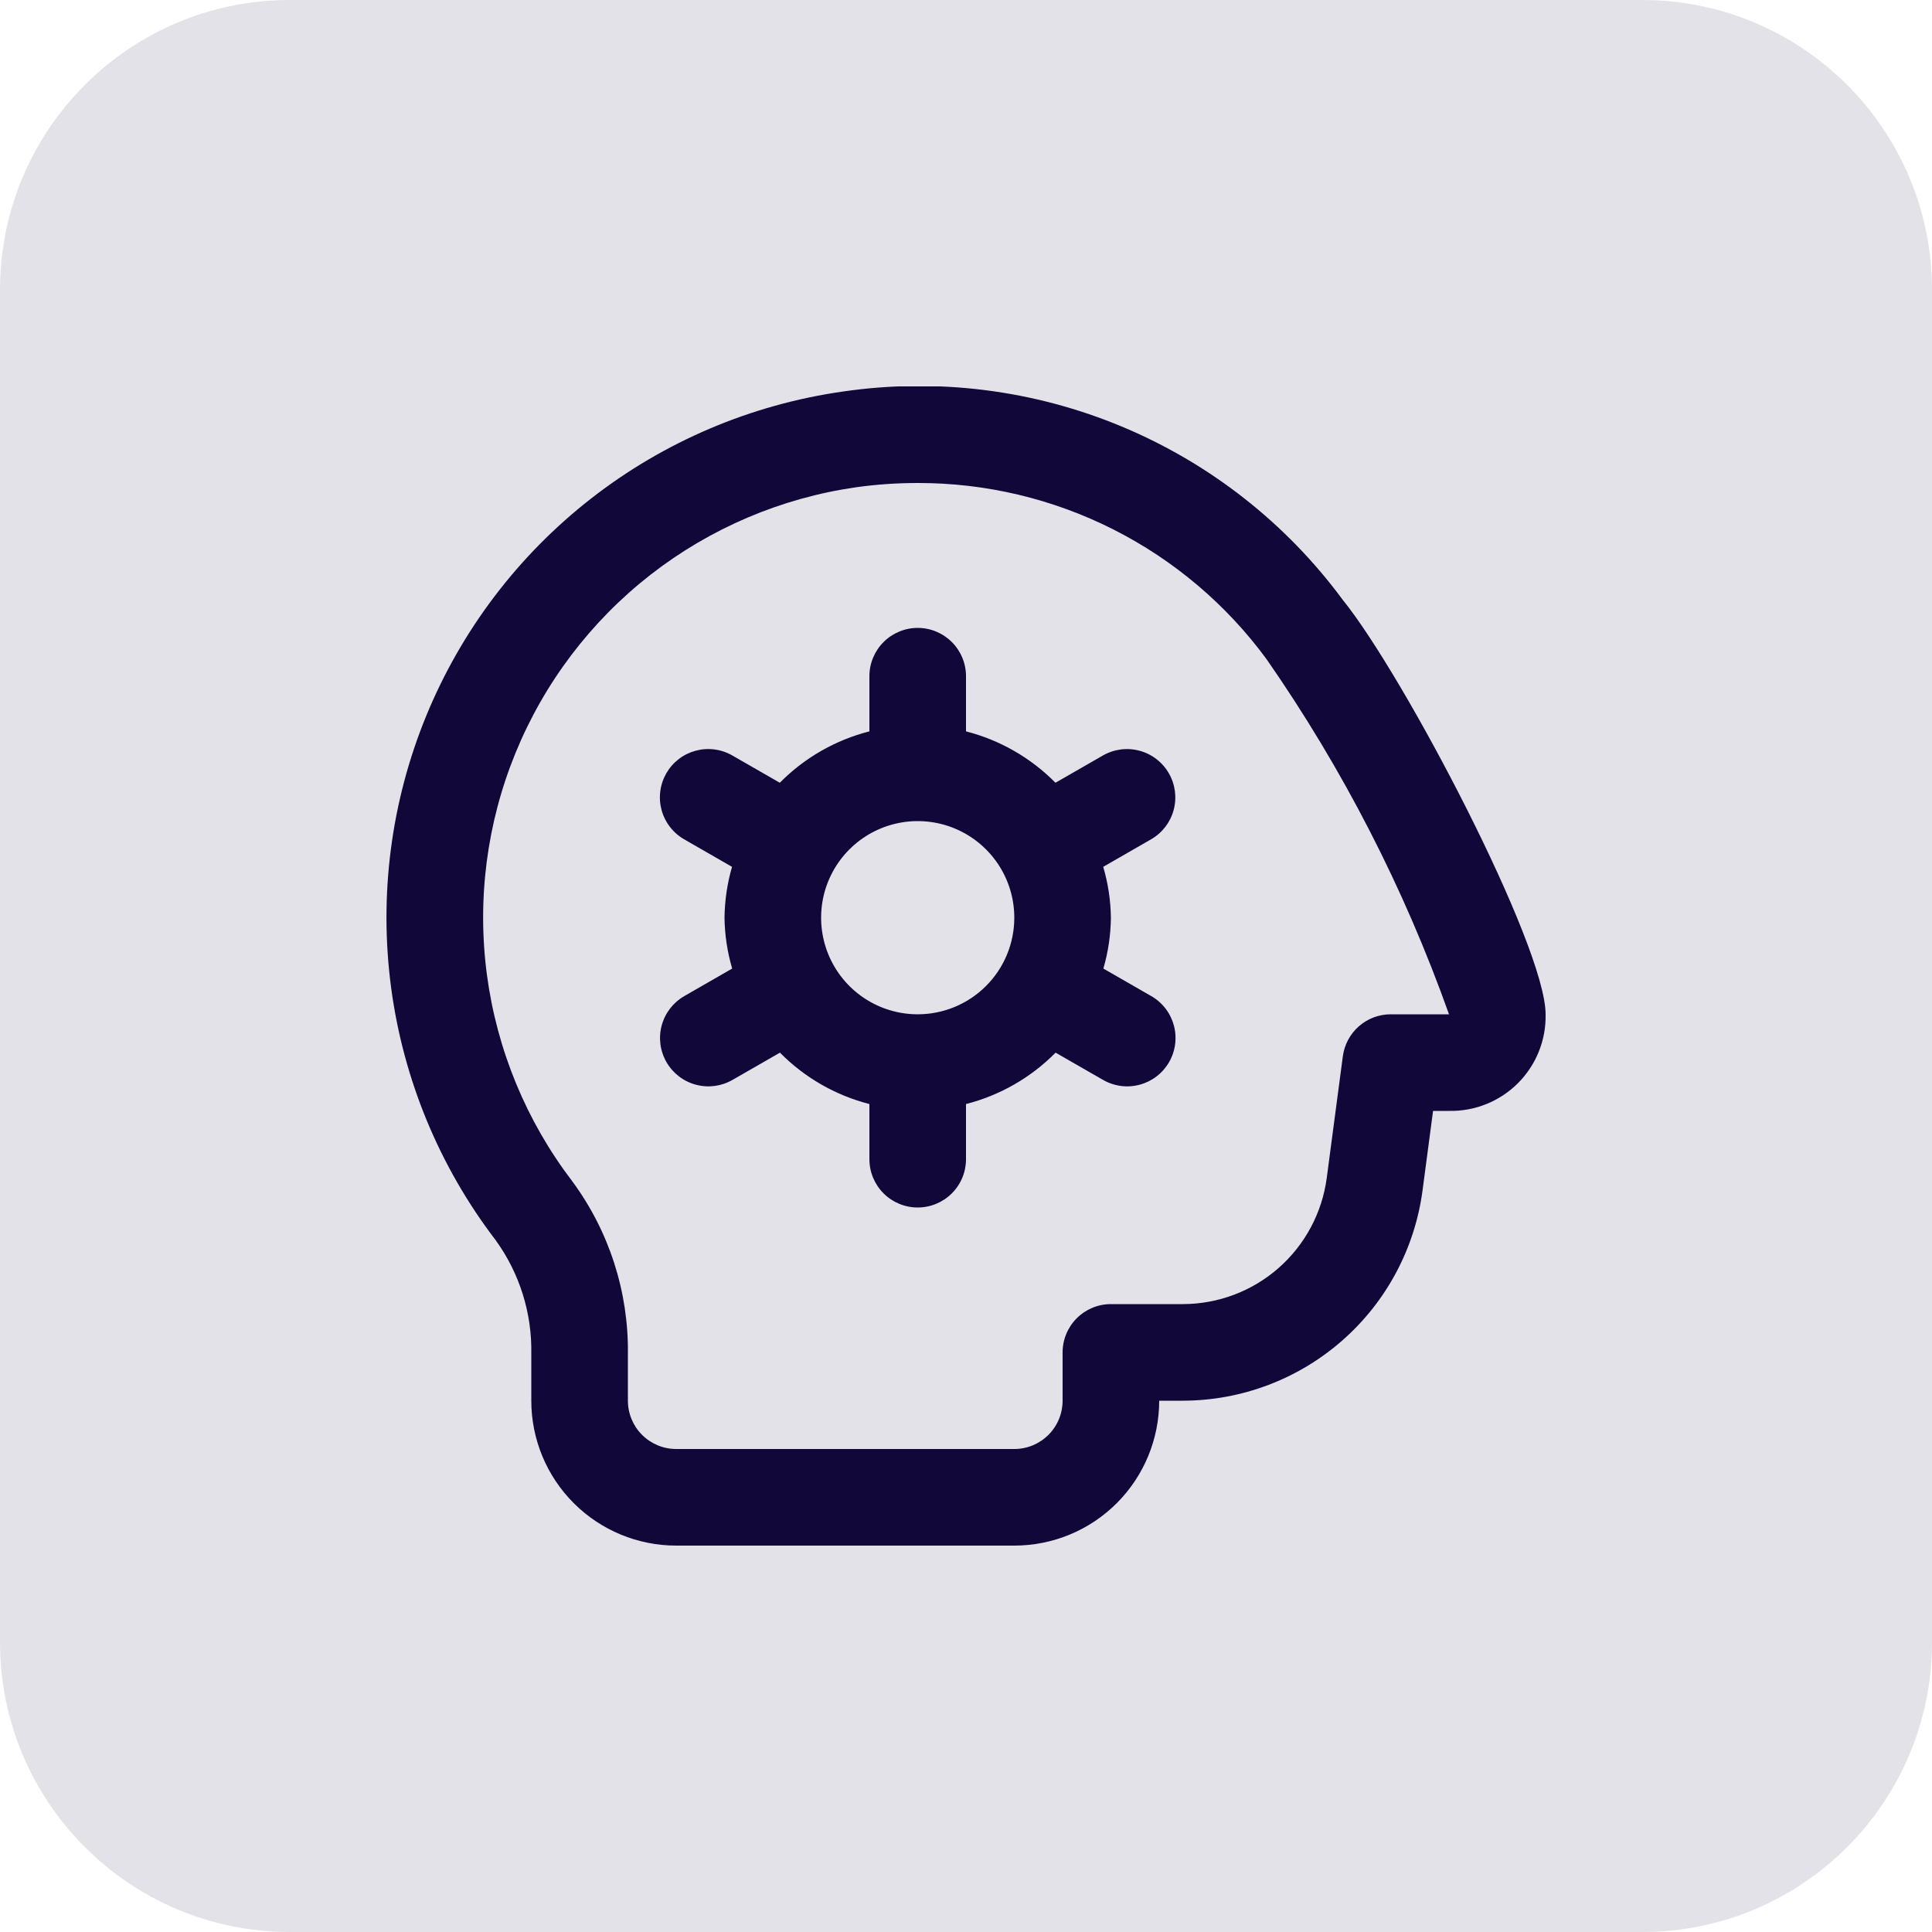 <svg width="80" height="80" viewBox="0 0 80 80" fill="none" xmlns="http://www.w3.org/2000/svg">
<g opacity="0.12">
<path d="M0 12C0 5.373 5.373 0 12 0H68C74.627 0 80 5.373 80 12V68C80 74.627 74.627 80 68 80H12C5.373 80 0 74.627 0 68V12Z" fill="#120739"/>
</g>
<g clip-path="url(#clip0_5139_12224)">
<path d="M55.6 24.838C53.256 21.661 50.092 19.18 46.447 17.661C42.802 16.142 38.813 15.641 34.906 16.212C31.106 16.752 27.513 18.277 24.485 20.636C21.456 22.995 19.098 26.105 17.643 29.657C16.189 33.209 15.689 37.08 16.194 40.886C16.699 44.691 18.19 48.298 20.52 51.348C21.512 52.715 22.032 54.369 22 56.058V58C22 59.591 22.632 61.117 23.758 62.243C24.883 63.368 26.409 64 28 64H42C43.592 64 45.118 63.368 46.243 62.243C47.368 61.117 48 59.591 48 58H48.988C51.412 57.994 53.751 57.111 55.574 55.513C57.397 53.916 58.579 51.712 58.902 49.31L59.34 46H60C60.529 46.011 61.054 45.915 61.544 45.718C62.035 45.521 62.48 45.227 62.854 44.853C63.227 44.48 63.522 44.034 63.719 43.544C63.916 43.053 64.011 42.528 64 42C64 39.16 58.136 27.97 55.6 24.838ZM57.586 42C57.101 42 56.633 42.176 56.268 42.496C55.904 42.816 55.668 43.257 55.604 43.738L54.936 48.788C54.742 50.229 54.032 51.55 52.939 52.509C51.846 53.467 50.442 53.997 48.988 54H46C45.47 54 44.961 54.211 44.586 54.586C44.211 54.961 44 55.469 44 56V58C44 58.53 43.79 59.039 43.414 59.414C43.039 59.789 42.531 60 42 60H28C27.47 60 26.961 59.789 26.586 59.414C26.211 59.039 26 58.53 26 58V56.058C26.03 53.49 25.222 50.983 23.698 48.916C21.794 46.422 20.575 43.472 20.162 40.361C19.749 37.251 20.157 34.086 21.345 31.181C22.533 28.276 24.459 25.732 26.933 23.802C29.408 21.872 32.344 20.622 35.45 20.176C36.298 20.058 37.154 19.999 38.01 20C40.821 19.996 43.592 20.655 46.1 21.922C48.608 23.19 50.783 25.031 52.446 27.296C55.605 31.841 58.145 36.785 60 42H57.586ZM48.4 32.022C48.27 31.794 48.095 31.594 47.887 31.434C47.679 31.273 47.441 31.155 47.187 31.087C46.934 31.018 46.669 31 46.408 31.034C46.148 31.068 45.896 31.153 45.668 31.284L43.704 32.412C42.686 31.38 41.405 30.644 40 30.284V28C40 27.47 39.79 26.961 39.414 26.586C39.039 26.211 38.531 26 38 26C37.47 26 36.961 26.211 36.586 26.586C36.211 26.961 36 27.47 36 28V30.284C34.593 30.643 33.31 31.379 32.29 32.412L30.326 31.284C30.099 31.153 29.847 31.067 29.587 31.033C29.326 30.999 29.061 31.017 28.807 31.085C28.553 31.153 28.315 31.27 28.107 31.43C27.898 31.591 27.724 31.79 27.592 32.018C27.461 32.246 27.376 32.497 27.342 32.758C27.307 33.018 27.325 33.283 27.393 33.537C27.461 33.791 27.579 34.029 27.739 34.237C27.899 34.446 28.099 34.621 28.326 34.752L30.312 35.894C30.113 36.579 30.009 37.287 30 38C30.01 38.713 30.117 39.422 30.318 40.106L28.332 41.248C27.872 41.513 27.537 41.95 27.399 42.463C27.261 42.976 27.333 43.522 27.598 43.982C27.863 44.442 28.3 44.778 28.813 44.915C29.326 45.053 29.872 44.981 30.332 44.716L32.296 43.588C33.315 44.62 34.595 45.356 36 45.716V48C36 48.53 36.211 49.039 36.586 49.414C36.961 49.789 37.47 50 38 50C38.531 50 39.039 49.789 39.414 49.414C39.79 49.039 40 48.53 40 48V45.716C41.407 45.357 42.69 44.621 43.71 43.588L45.674 44.716C45.902 44.847 46.153 44.932 46.414 44.967C46.675 45.001 46.939 44.983 47.193 44.915C47.447 44.847 47.685 44.73 47.894 44.569C48.102 44.409 48.277 44.21 48.408 43.982C48.54 43.754 48.625 43.503 48.659 43.242C48.693 42.982 48.676 42.717 48.608 42.463C48.539 42.209 48.422 41.971 48.262 41.763C48.102 41.554 47.902 41.379 47.674 41.248L45.688 40.106C45.887 39.421 45.992 38.713 46 38C45.99 37.287 45.883 36.578 45.682 35.894L47.668 34.752C48.127 34.487 48.462 34.05 48.599 33.538C48.736 33.026 48.665 32.481 48.4 32.022ZM38 42C37.209 42 36.436 41.765 35.778 41.326C35.12 40.886 34.608 40.262 34.305 39.531C34.002 38.8 33.923 37.995 34.077 37.22C34.231 36.444 34.612 35.731 35.172 35.172C35.731 34.612 36.444 34.231 37.22 34.077C37.996 33.922 38.8 34.002 39.531 34.304C40.262 34.607 40.887 35.12 41.326 35.778C41.766 36.435 42 37.209 42 38C42 39.061 41.579 40.078 40.829 40.828C40.079 41.578 39.061 42 38 42Z" fill="#120739"/>
</g>
<defs>
<clipPath id="clip0_5139_12224">
<rect width="48" height="48" fill="white" transform="translate(16 16)"/>
</clipPath>
</defs>
</svg>
